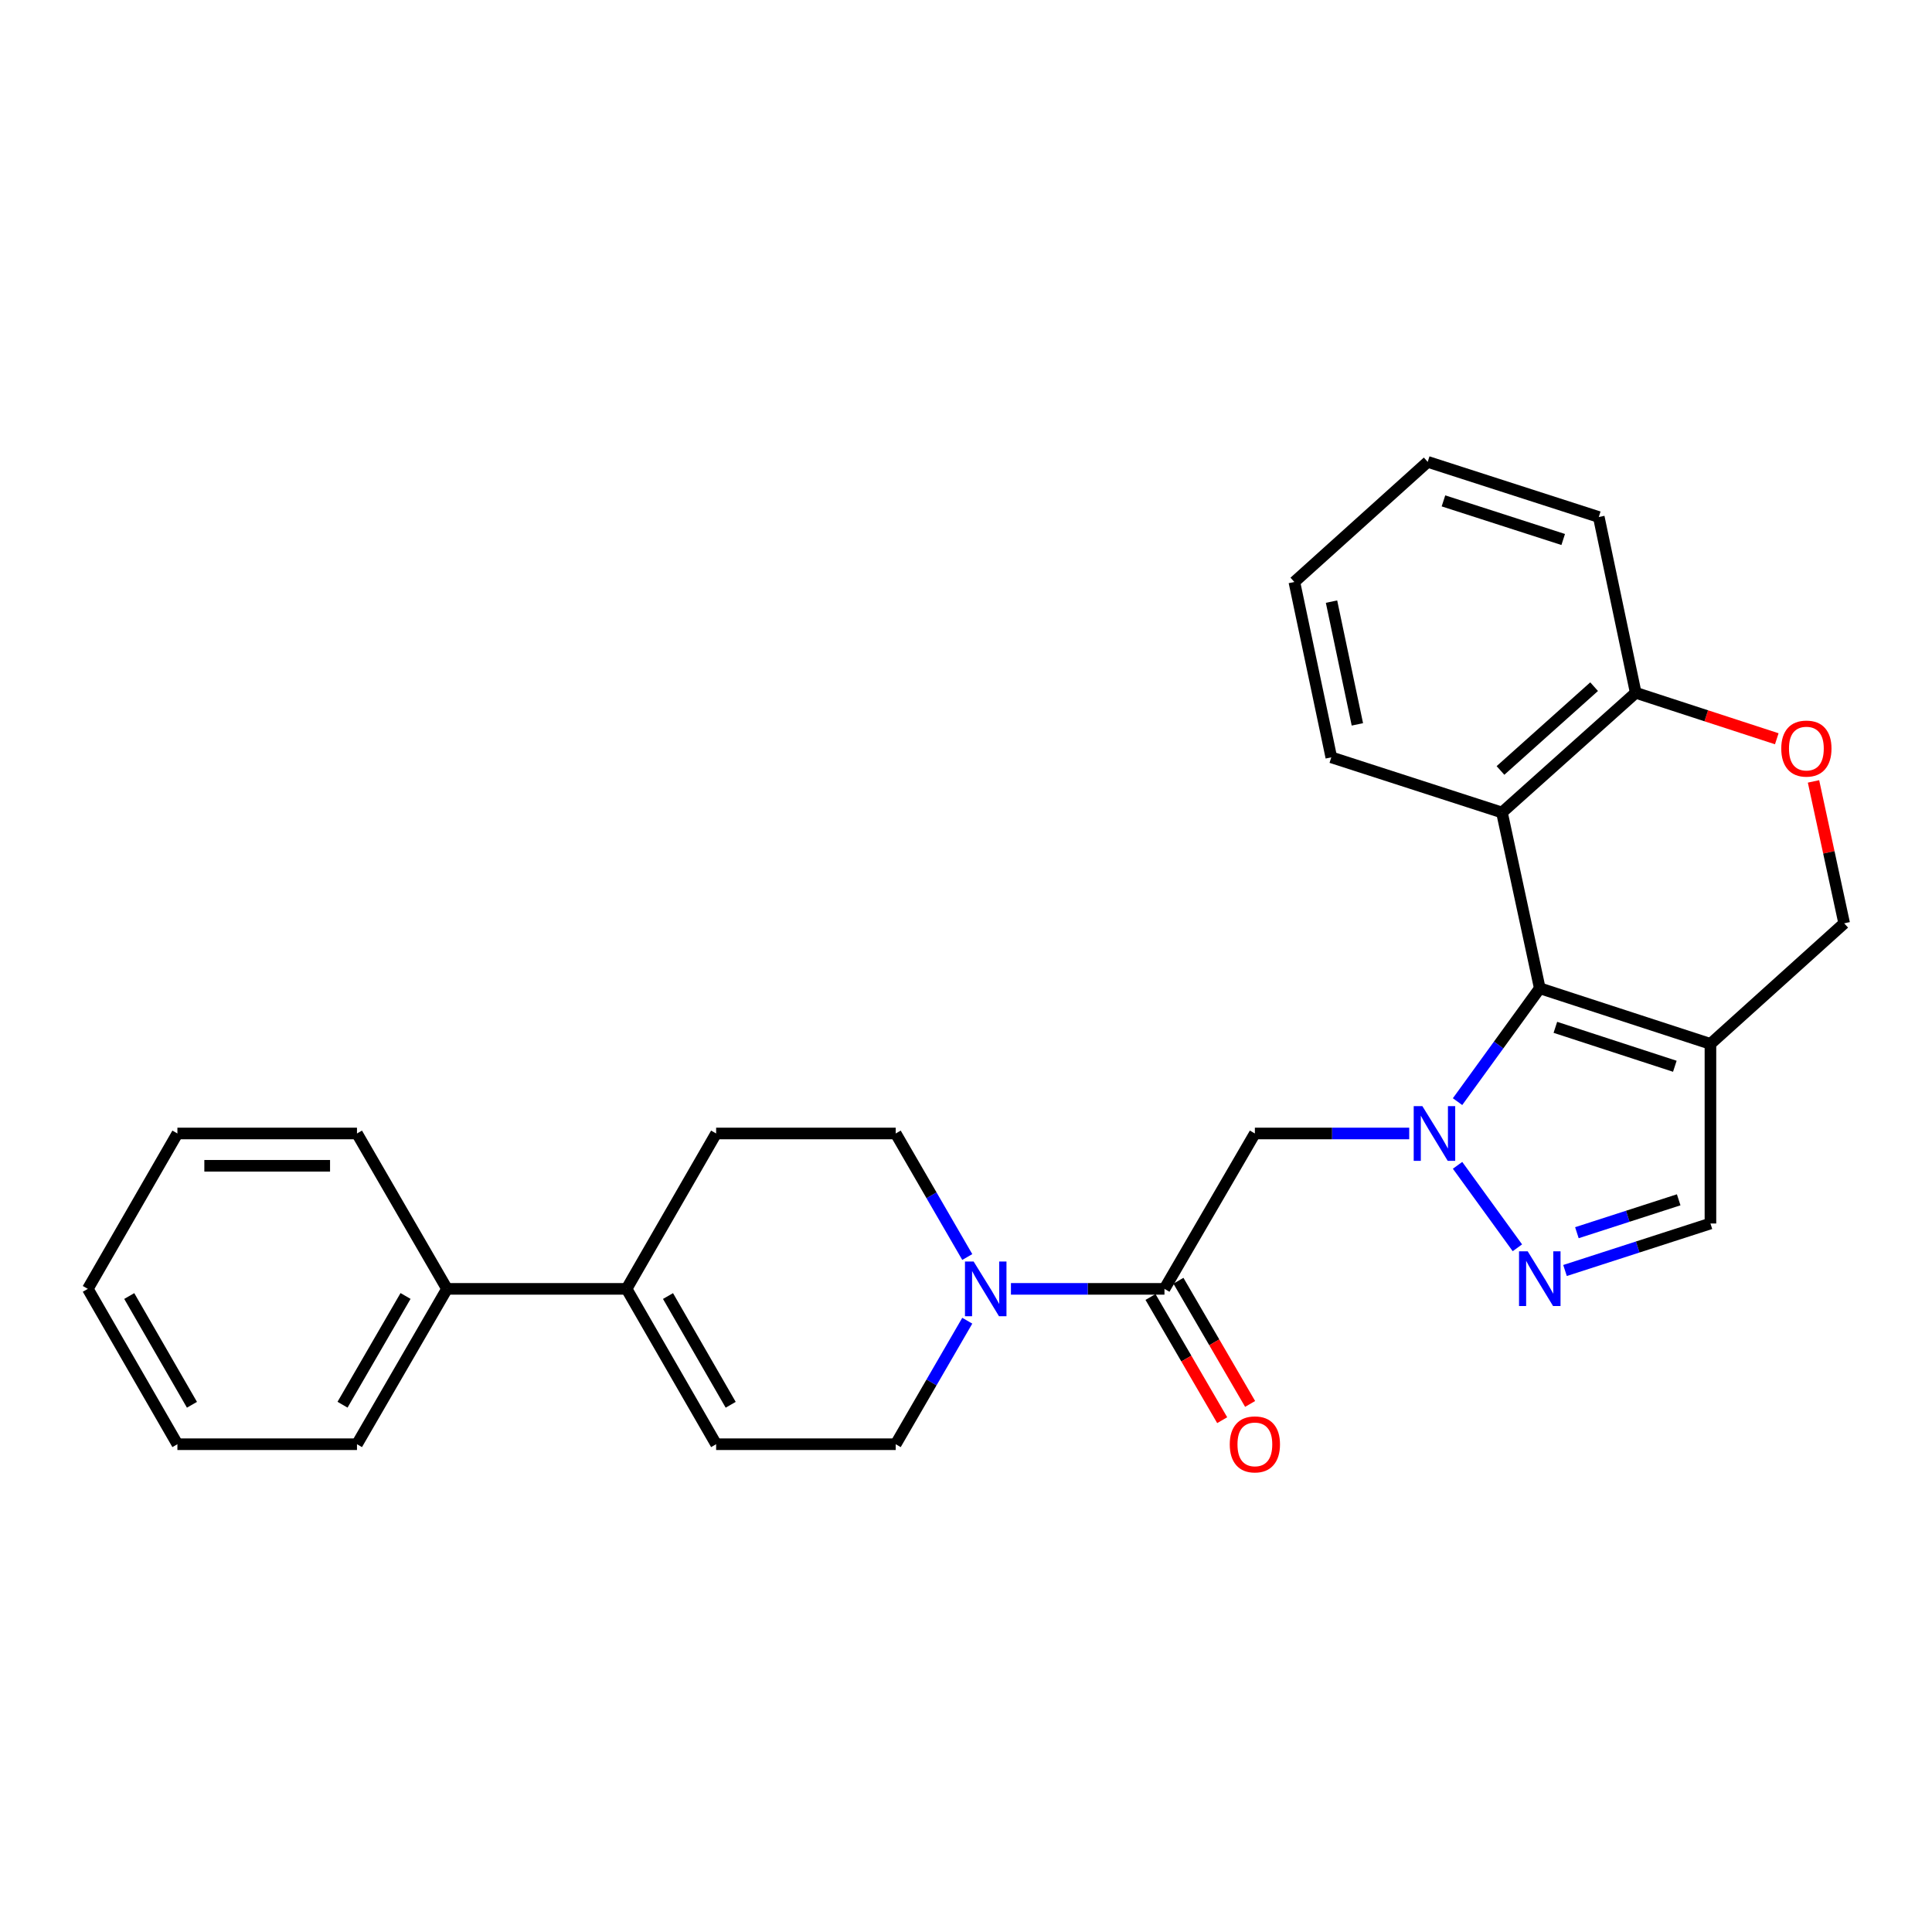 <?xml version='1.0' encoding='iso-8859-1'?>
<svg version='1.1' baseProfile='full'
              xmlns='http://www.w3.org/2000/svg'
                      xmlns:rdkit='http://www.rdkit.org/xml'
                      xmlns:xlink='http://www.w3.org/1999/xlink'
                  xml:space='preserve'
width='1000px' height='1000px' viewBox='0 0 1000 1000'>
<!-- END OF HEADER -->
<rect style='opacity:1.0;fill:#FFFFFF;stroke:none' width='1000' height='1000' x='0' y='0'> </rect>
<path class='bond-0' d='M 754.426,570.207 L 775.707,540.867' style='fill:none;fill-rule:evenodd;stroke:#0000FF;stroke-width:6px;stroke-linecap:butt;stroke-linejoin:miter;stroke-opacity:1' />
<path class='bond-0' d='M 775.707,540.867 L 796.988,511.528' style='fill:none;fill-rule:evenodd;stroke:#000000;stroke-width:6px;stroke-linecap:butt;stroke-linejoin:miter;stroke-opacity:1' />
<path class='bond-1' d='M 754.429,603.169 L 785.401,645.857' style='fill:none;fill-rule:evenodd;stroke:#0000FF;stroke-width:6px;stroke-linecap:butt;stroke-linejoin:miter;stroke-opacity:1' />
<path class='bond-3' d='M 729.408,586.688 L 689.464,586.688' style='fill:none;fill-rule:evenodd;stroke:#0000FF;stroke-width:6px;stroke-linecap:butt;stroke-linejoin:miter;stroke-opacity:1' />
<path class='bond-3' d='M 689.464,586.688 L 649.521,586.688' style='fill:none;fill-rule:evenodd;stroke:#000000;stroke-width:6px;stroke-linecap:butt;stroke-linejoin:miter;stroke-opacity:1' />
<path class='bond-2' d='M 796.988,511.528 L 885.322,540.319' style='fill:none;fill-rule:evenodd;stroke:#000000;stroke-width:6px;stroke-linecap:butt;stroke-linejoin:miter;stroke-opacity:1' />
<path class='bond-2' d='M 805.056,531.746 L 866.89,551.9' style='fill:none;fill-rule:evenodd;stroke:#000000;stroke-width:6px;stroke-linecap:butt;stroke-linejoin:miter;stroke-opacity:1' />
<path class='bond-5' d='M 796.988,511.528 L 777.413,420.547' style='fill:none;fill-rule:evenodd;stroke:#000000;stroke-width:6px;stroke-linecap:butt;stroke-linejoin:miter;stroke-opacity:1' />
<path class='bond-7' d='M 810.049,657.608 L 847.686,645.444' style='fill:none;fill-rule:evenodd;stroke:#0000FF;stroke-width:6px;stroke-linecap:butt;stroke-linejoin:miter;stroke-opacity:1' />
<path class='bond-7' d='M 847.686,645.444 L 885.322,633.28' style='fill:none;fill-rule:evenodd;stroke:#000000;stroke-width:6px;stroke-linecap:butt;stroke-linejoin:miter;stroke-opacity:1' />
<path class='bond-7' d='M 816.197,638.046 L 842.543,629.531' style='fill:none;fill-rule:evenodd;stroke:#0000FF;stroke-width:6px;stroke-linecap:butt;stroke-linejoin:miter;stroke-opacity:1' />
<path class='bond-7' d='M 842.543,629.531 L 868.888,621.017' style='fill:none;fill-rule:evenodd;stroke:#000000;stroke-width:6px;stroke-linecap:butt;stroke-linejoin:miter;stroke-opacity:1' />
<path class='bond-12' d='M 885.322,540.319 L 954.545,477.906' style='fill:none;fill-rule:evenodd;stroke:#000000;stroke-width:6px;stroke-linecap:butt;stroke-linejoin:miter;stroke-opacity:1' />
<path class='bond-27' d='M 885.322,540.319 L 885.322,633.28' style='fill:none;fill-rule:evenodd;stroke:#000000;stroke-width:6px;stroke-linecap:butt;stroke-linejoin:miter;stroke-opacity:1' />
<path class='bond-4' d='M 649.521,586.688 L 602.725,667.116' style='fill:none;fill-rule:evenodd;stroke:#000000;stroke-width:6px;stroke-linecap:butt;stroke-linejoin:miter;stroke-opacity:1' />
<path class='bond-6' d='M 602.725,667.116 L 562.994,667.116' style='fill:none;fill-rule:evenodd;stroke:#000000;stroke-width:6px;stroke-linecap:butt;stroke-linejoin:miter;stroke-opacity:1' />
<path class='bond-6' d='M 562.994,667.116 L 523.263,667.116' style='fill:none;fill-rule:evenodd;stroke:#0000FF;stroke-width:6px;stroke-linecap:butt;stroke-linejoin:miter;stroke-opacity:1' />
<path class='bond-15' d='M 595.498,671.321 L 614.052,703.203' style='fill:none;fill-rule:evenodd;stroke:#000000;stroke-width:6px;stroke-linecap:butt;stroke-linejoin:miter;stroke-opacity:1' />
<path class='bond-15' d='M 614.052,703.203 L 632.607,735.084' style='fill:none;fill-rule:evenodd;stroke:#FF0000;stroke-width:6px;stroke-linecap:butt;stroke-linejoin:miter;stroke-opacity:1' />
<path class='bond-15' d='M 609.951,662.91 L 628.506,694.791' style='fill:none;fill-rule:evenodd;stroke:#000000;stroke-width:6px;stroke-linecap:butt;stroke-linejoin:miter;stroke-opacity:1' />
<path class='bond-15' d='M 628.506,694.791 L 647.06,726.673' style='fill:none;fill-rule:evenodd;stroke:#FF0000;stroke-width:6px;stroke-linecap:butt;stroke-linejoin:miter;stroke-opacity:1' />
<path class='bond-11' d='M 777.413,420.547 L 846.646,358.588' style='fill:none;fill-rule:evenodd;stroke:#000000;stroke-width:6px;stroke-linecap:butt;stroke-linejoin:miter;stroke-opacity:1' />
<path class='bond-11' d='M 776.646,398.791 L 825.109,355.421' style='fill:none;fill-rule:evenodd;stroke:#000000;stroke-width:6px;stroke-linecap:butt;stroke-linejoin:miter;stroke-opacity:1' />
<path class='bond-18' d='M 777.413,420.547 L 689.08,391.997' style='fill:none;fill-rule:evenodd;stroke:#000000;stroke-width:6px;stroke-linecap:butt;stroke-linejoin:miter;stroke-opacity:1' />
<path class='bond-13' d='M 500.659,683.599 L 482.139,715.562' style='fill:none;fill-rule:evenodd;stroke:#0000FF;stroke-width:6px;stroke-linecap:butt;stroke-linejoin:miter;stroke-opacity:1' />
<path class='bond-13' d='M 482.139,715.562 L 463.619,747.525' style='fill:none;fill-rule:evenodd;stroke:#000000;stroke-width:6px;stroke-linecap:butt;stroke-linejoin:miter;stroke-opacity:1' />
<path class='bond-14' d='M 500.661,650.632 L 482.14,618.66' style='fill:none;fill-rule:evenodd;stroke:#0000FF;stroke-width:6px;stroke-linecap:butt;stroke-linejoin:miter;stroke-opacity:1' />
<path class='bond-14' d='M 482.14,618.66 L 463.619,586.688' style='fill:none;fill-rule:evenodd;stroke:#000000;stroke-width:6px;stroke-linecap:butt;stroke-linejoin:miter;stroke-opacity:1' />
<path class='bond-8' d='M 324.317,667.116 L 370.667,586.688' style='fill:none;fill-rule:evenodd;stroke:#000000;stroke-width:6px;stroke-linecap:butt;stroke-linejoin:miter;stroke-opacity:1' />
<path class='bond-17' d='M 324.317,667.116 L 231.366,667.116' style='fill:none;fill-rule:evenodd;stroke:#000000;stroke-width:6px;stroke-linecap:butt;stroke-linejoin:miter;stroke-opacity:1' />
<path class='bond-29' d='M 324.317,667.116 L 370.667,747.525' style='fill:none;fill-rule:evenodd;stroke:#000000;stroke-width:6px;stroke-linecap:butt;stroke-linejoin:miter;stroke-opacity:1' />
<path class='bond-29' d='M 345.758,670.826 L 378.203,727.112' style='fill:none;fill-rule:evenodd;stroke:#000000;stroke-width:6px;stroke-linecap:butt;stroke-linejoin:miter;stroke-opacity:1' />
<path class='bond-9' d='M 919.657,382.385 L 883.151,370.487' style='fill:none;fill-rule:evenodd;stroke:#FF0000;stroke-width:6px;stroke-linecap:butt;stroke-linejoin:miter;stroke-opacity:1' />
<path class='bond-9' d='M 883.151,370.487 L 846.646,358.588' style='fill:none;fill-rule:evenodd;stroke:#000000;stroke-width:6px;stroke-linecap:butt;stroke-linejoin:miter;stroke-opacity:1' />
<path class='bond-28' d='M 938.67,404.455 L 946.608,441.18' style='fill:none;fill-rule:evenodd;stroke:#FF0000;stroke-width:6px;stroke-linecap:butt;stroke-linejoin:miter;stroke-opacity:1' />
<path class='bond-28' d='M 946.608,441.18 L 954.545,477.906' style='fill:none;fill-rule:evenodd;stroke:#000000;stroke-width:6px;stroke-linecap:butt;stroke-linejoin:miter;stroke-opacity:1' />
<path class='bond-10' d='M 370.667,747.525 L 463.619,747.525' style='fill:none;fill-rule:evenodd;stroke:#000000;stroke-width:6px;stroke-linecap:butt;stroke-linejoin:miter;stroke-opacity:1' />
<path class='bond-19' d='M 846.646,358.588 L 827.526,267.607' style='fill:none;fill-rule:evenodd;stroke:#000000;stroke-width:6px;stroke-linecap:butt;stroke-linejoin:miter;stroke-opacity:1' />
<path class='bond-16' d='M 463.619,586.688 L 370.667,586.688' style='fill:none;fill-rule:evenodd;stroke:#000000;stroke-width:6px;stroke-linecap:butt;stroke-linejoin:miter;stroke-opacity:1' />
<path class='bond-20' d='M 231.366,667.116 L 184.774,747.525' style='fill:none;fill-rule:evenodd;stroke:#000000;stroke-width:6px;stroke-linecap:butt;stroke-linejoin:miter;stroke-opacity:1' />
<path class='bond-20' d='M 209.908,670.793 L 177.294,727.079' style='fill:none;fill-rule:evenodd;stroke:#000000;stroke-width:6px;stroke-linecap:butt;stroke-linejoin:miter;stroke-opacity:1' />
<path class='bond-21' d='M 231.366,667.116 L 184.774,586.688' style='fill:none;fill-rule:evenodd;stroke:#000000;stroke-width:6px;stroke-linecap:butt;stroke-linejoin:miter;stroke-opacity:1' />
<path class='bond-22' d='M 689.08,391.997 L 669.96,301.229' style='fill:none;fill-rule:evenodd;stroke:#000000;stroke-width:6px;stroke-linecap:butt;stroke-linejoin:miter;stroke-opacity:1' />
<path class='bond-22' d='M 702.575,374.935 L 689.192,311.397' style='fill:none;fill-rule:evenodd;stroke:#000000;stroke-width:6px;stroke-linecap:butt;stroke-linejoin:miter;stroke-opacity:1' />
<path class='bond-30' d='M 827.526,267.607 L 738.979,239.057' style='fill:none;fill-rule:evenodd;stroke:#000000;stroke-width:6px;stroke-linecap:butt;stroke-linejoin:miter;stroke-opacity:1' />
<path class='bond-30' d='M 809.112,279.24 L 747.129,259.256' style='fill:none;fill-rule:evenodd;stroke:#000000;stroke-width:6px;stroke-linecap:butt;stroke-linejoin:miter;stroke-opacity:1' />
<path class='bond-25' d='M 184.774,747.525 L 91.823,747.525' style='fill:none;fill-rule:evenodd;stroke:#000000;stroke-width:6px;stroke-linecap:butt;stroke-linejoin:miter;stroke-opacity:1' />
<path class='bond-24' d='M 184.774,586.688 L 91.823,586.688' style='fill:none;fill-rule:evenodd;stroke:#000000;stroke-width:6px;stroke-linecap:butt;stroke-linejoin:miter;stroke-opacity:1' />
<path class='bond-24' d='M 170.832,603.411 L 105.766,603.411' style='fill:none;fill-rule:evenodd;stroke:#000000;stroke-width:6px;stroke-linecap:butt;stroke-linejoin:miter;stroke-opacity:1' />
<path class='bond-23' d='M 669.96,301.229 L 738.979,239.057' style='fill:none;fill-rule:evenodd;stroke:#000000;stroke-width:6px;stroke-linecap:butt;stroke-linejoin:miter;stroke-opacity:1' />
<path class='bond-26' d='M 91.823,586.688 L 45.455,667.116' style='fill:none;fill-rule:evenodd;stroke:#000000;stroke-width:6px;stroke-linecap:butt;stroke-linejoin:miter;stroke-opacity:1' />
<path class='bond-31' d='M 91.823,747.525 L 45.455,667.116' style='fill:none;fill-rule:evenodd;stroke:#000000;stroke-width:6px;stroke-linecap:butt;stroke-linejoin:miter;stroke-opacity:1' />
<path class='bond-31' d='M 99.355,727.109 L 66.897,670.823' style='fill:none;fill-rule:evenodd;stroke:#000000;stroke-width:6px;stroke-linecap:butt;stroke-linejoin:miter;stroke-opacity:1' />
<path  class='atom-0' d='M 736.212 572.528
L 745.492 587.528
Q 746.412 589.008, 747.892 591.688
Q 749.372 594.368, 749.452 594.528
L 749.452 572.528
L 753.212 572.528
L 753.212 600.848
L 749.332 600.848
L 739.372 584.448
Q 738.212 582.528, 736.972 580.328
Q 735.772 578.128, 735.412 577.448
L 735.412 600.848
L 731.732 600.848
L 731.732 572.528
L 736.212 572.528
' fill='#0000FF'/>
<path  class='atom-2' d='M 790.728 647.669
L 800.008 662.669
Q 800.928 664.149, 802.408 666.829
Q 803.888 669.509, 803.968 669.669
L 803.968 647.669
L 807.728 647.669
L 807.728 675.989
L 803.848 675.989
L 793.888 659.589
Q 792.728 657.669, 791.488 655.469
Q 790.288 653.269, 789.928 652.589
L 789.928 675.989
L 786.248 675.989
L 786.248 647.669
L 790.728 647.669
' fill='#0000FF'/>
<path  class='atom-7' d='M 503.95 652.956
L 513.23 667.956
Q 514.15 669.436, 515.63 672.116
Q 517.11 674.796, 517.19 674.956
L 517.19 652.956
L 520.95 652.956
L 520.95 681.276
L 517.07 681.276
L 507.11 664.876
Q 505.95 662.956, 504.71 660.756
Q 503.51 658.556, 503.15 657.876
L 503.15 681.276
L 499.47 681.276
L 499.47 652.956
L 503.95 652.956
' fill='#0000FF'/>
<path  class='atom-10' d='M 921.98 387.46
Q 921.98 380.66, 925.34 376.86
Q 928.7 373.06, 934.98 373.06
Q 941.26 373.06, 944.62 376.86
Q 947.98 380.66, 947.98 387.46
Q 947.98 394.34, 944.58 398.26
Q 941.18 402.14, 934.98 402.14
Q 928.74 402.14, 925.34 398.26
Q 921.98 394.38, 921.98 387.46
M 934.98 398.94
Q 939.3 398.94, 941.62 396.06
Q 943.98 393.14, 943.98 387.46
Q 943.98 381.9, 941.62 379.1
Q 939.3 376.26, 934.98 376.26
Q 930.66 376.26, 928.3 379.06
Q 925.98 381.86, 925.98 387.46
Q 925.98 393.18, 928.3 396.06
Q 930.66 398.94, 934.98 398.94
' fill='#FF0000'/>
<path  class='atom-16' d='M 636.521 747.605
Q 636.521 740.805, 639.881 737.005
Q 643.241 733.205, 649.521 733.205
Q 655.801 733.205, 659.161 737.005
Q 662.521 740.805, 662.521 747.605
Q 662.521 754.485, 659.121 758.405
Q 655.721 762.285, 649.521 762.285
Q 643.281 762.285, 639.881 758.405
Q 636.521 754.525, 636.521 747.605
M 649.521 759.085
Q 653.841 759.085, 656.161 756.205
Q 658.521 753.285, 658.521 747.605
Q 658.521 742.045, 656.161 739.245
Q 653.841 736.405, 649.521 736.405
Q 645.201 736.405, 642.841 739.205
Q 640.521 742.005, 640.521 747.605
Q 640.521 753.325, 642.841 756.205
Q 645.201 759.085, 649.521 759.085
' fill='#FF0000'/>
</svg>
